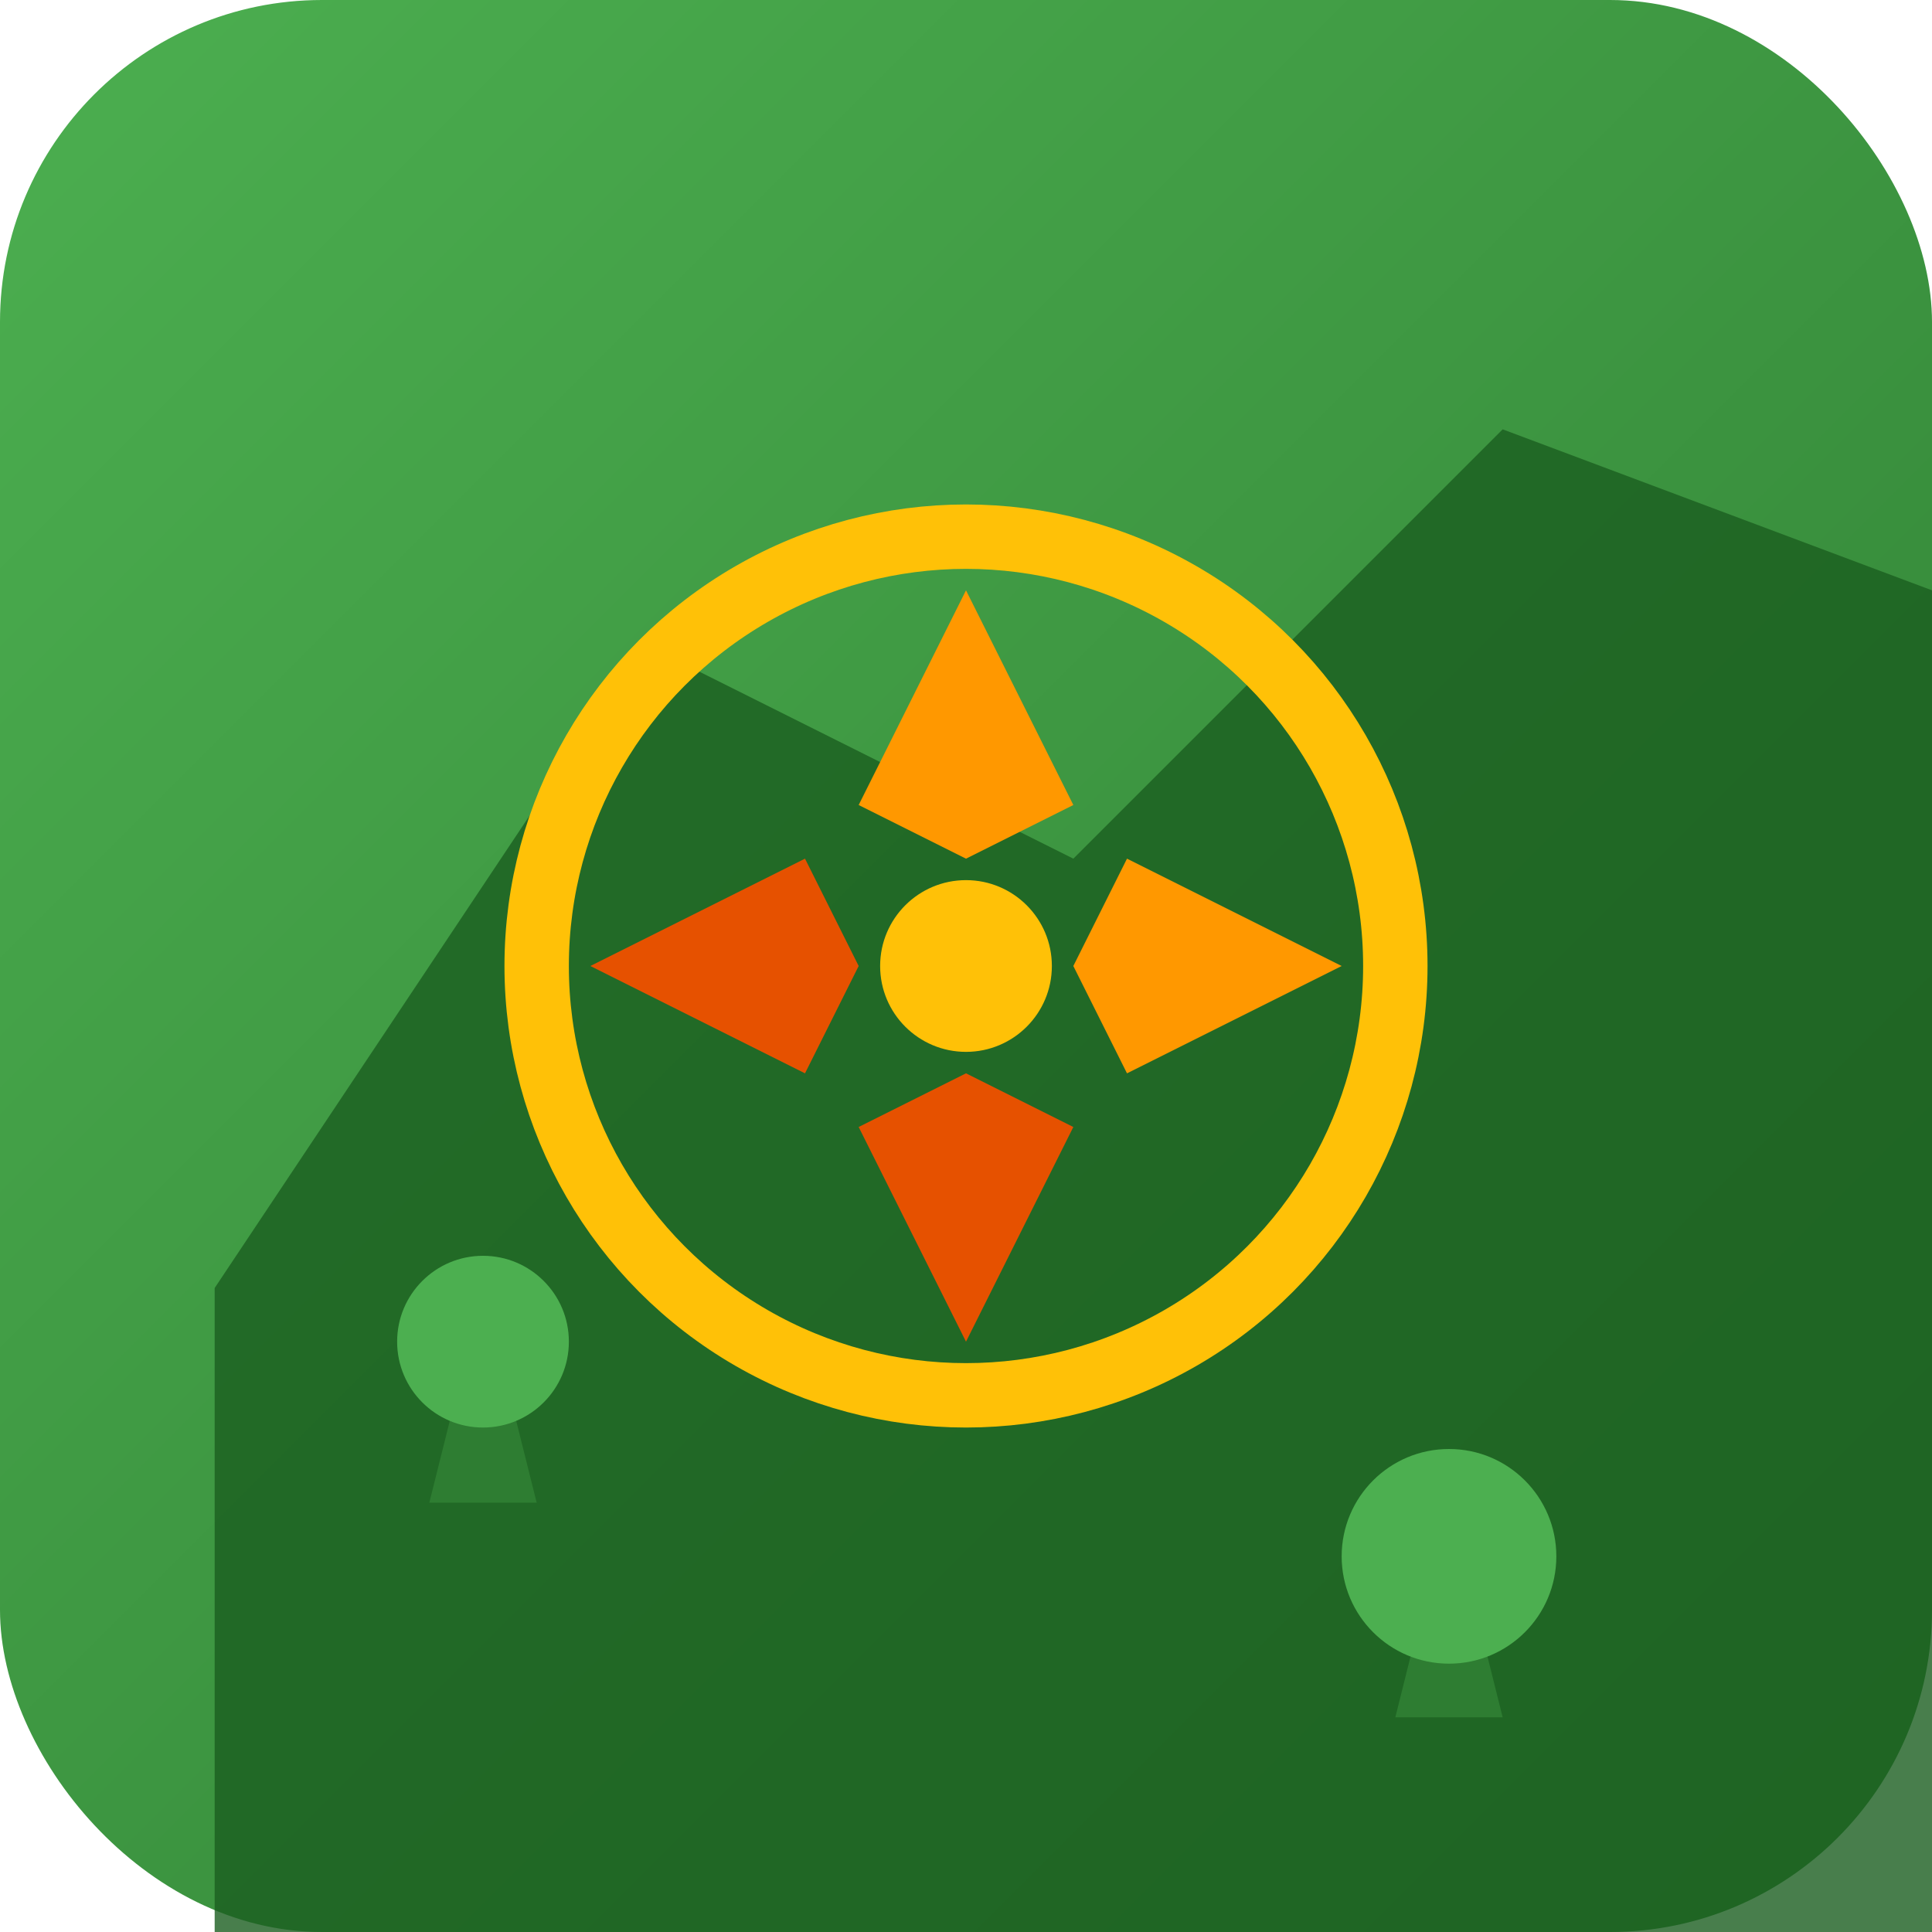 <svg width="180" height="180" xmlns="http://www.w3.org/2000/svg">
  <defs>
    <linearGradient id="iconGradient" x1="0%" y1="0%" x2="100%" y2="100%">
      <stop offset="0%" style="stop-color:#4CAF50;stop-opacity:1" />
      <stop offset="100%" style="stop-color:#2E7D32;stop-opacity:1" />
    </linearGradient>
  </defs>
  
  <rect width="180" height="180" fill="url(#iconGradient)" rx="30"/>
  
  <!-- Mountain peaks -->
  <polygon points="20,120 60,60 100,80 140,40 180,55 180,180 20,180" fill="#1B5E20" opacity="0.8"/>
  
  <!-- Compass rose in center -->
  <circle cx="90" cy="90" r="40" fill="none" stroke="#FFC107" stroke-width="6"/>
  <polygon points="90,55 100,75 90,80 80,75" fill="#FF9800"/>
  <polygon points="90,125 80,105 90,100 100,105" fill="#E65100"/>
  <polygon points="125,90 105,80 100,90 105,100" fill="#FF9800"/>
  <polygon points="55,90 75,100 80,90 75,80" fill="#E65100"/>
  
  <!-- Center dot -->
  <circle cx="90" cy="90" r="8" fill="#FFC107"/>
  
  <!-- Adventure elements -->
  <polygon points="40,140 45,120 50,140" fill="#2E7D32"/>
  <circle cx="45" cy="125" r="8" fill="#4CAF50"/>
  
  <polygon points="130,160 135,140 140,160" fill="#2E7D32"/>
  <circle cx="135" cy="145" r="10" fill="#4CAF50"/>
</svg>